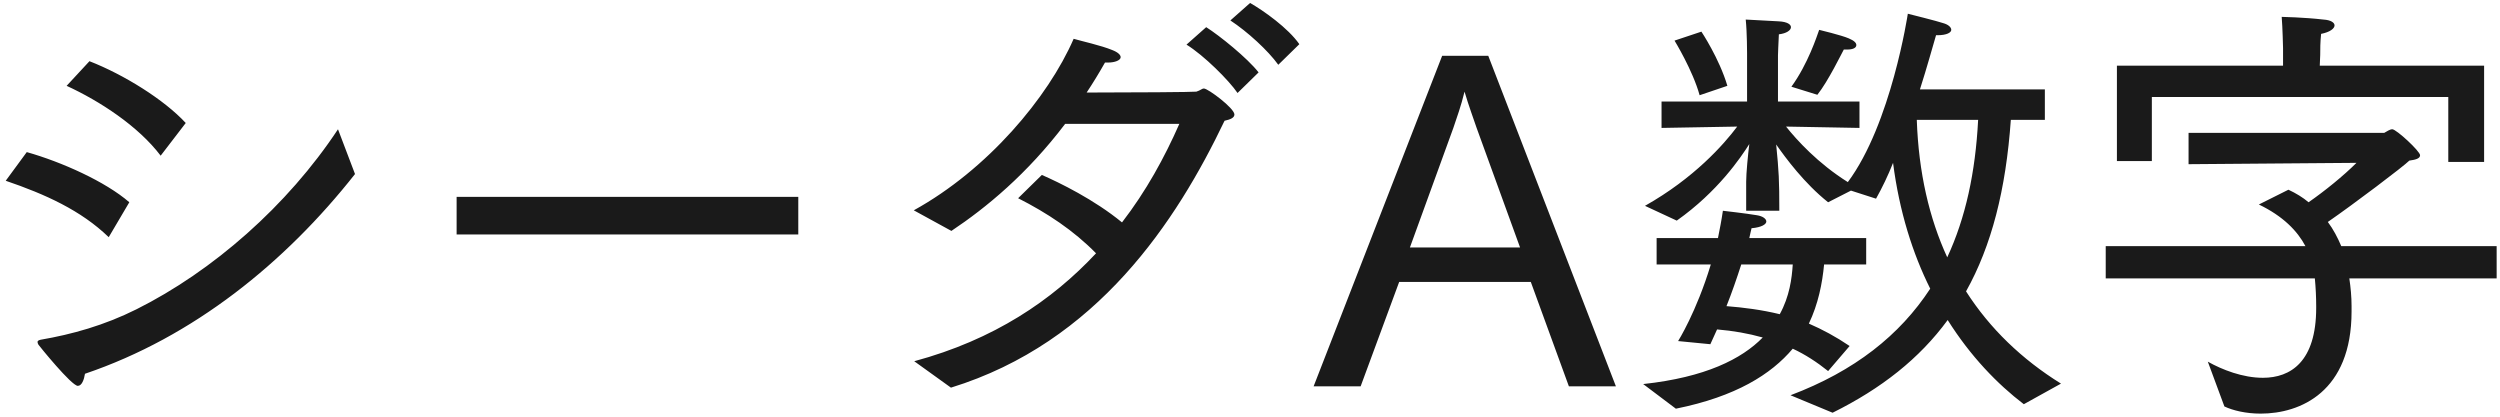 <svg 
 xmlns="http://www.w3.org/2000/svg"
 xmlns:xlink="http://www.w3.org/1999/xlink"
 width="402px" height="67px">
<path fill-rule="evenodd"  fill="rgb(26, 26, 26)"
 d="M377.771,44.764 C377.987,46.204 378.131,47.716 378.131,49.228 C378.131,49.516 378.131,49.804 378.131,50.092 C378.131,62.981 369.923,66.510 363.514,66.510 C361.138,66.510 359.050,66.006 357.682,65.357 L355.017,58.157 C357.322,59.453 360.634,60.749 363.874,60.749 C368.338,60.749 372.443,58.157 372.443,49.516 C372.443,49.372 372.443,49.300 372.443,49.228 C372.443,47.788 372.371,46.276 372.227,44.764 L338.600,44.764 L338.600,39.579 L370.715,39.579 C369.419,37.131 367.114,34.755 363.226,32.883 L367.978,30.506 C369.203,31.083 370.283,31.731 371.219,32.523 C373.811,30.722 376.835,28.274 378.923,26.186 L351.921,26.402 L351.921,21.362 L383.388,21.362 C383.820,21.146 384.252,20.786 384.684,20.786 C385.332,20.786 389.148,24.314 389.148,24.962 C389.148,25.466 388.500,25.682 387.420,25.826 C386.484,26.762 378.491,32.811 374.315,35.691 C375.179,36.843 375.899,38.211 376.475,39.579 L401.461,39.579 L401.461,44.764 L377.771,44.764 ZM393.685,15.601 L346.017,15.601 L346.017,25.898 L340.400,25.898 L340.400,10.561 L367.114,10.561 L367.114,7.752 C367.114,7.752 367.042,4.440 366.898,2.712 C366.898,2.712 370.499,2.784 373.595,3.144 C374.819,3.216 375.395,3.648 375.395,4.080 C375.395,4.584 374.675,5.160 373.235,5.448 C373.091,6.816 373.091,7.896 373.091,8.833 C373.091,9.409 373.019,9.985 373.019,10.561 L399.445,10.561 L399.445,26.042 L393.685,26.042 L393.685,15.601 ZM325.429,64.997 C321.181,61.757 316.860,57.293 313.188,51.460 C308.652,57.653 302.531,62.477 294.682,66.366 L287.914,63.557 C298.211,59.669 305.483,53.908 310.380,46.420 C307.572,40.803 305.411,34.035 304.403,26.186 C303.611,28.202 302.675,30.146 301.667,31.947 L297.635,30.650 L293.962,32.523 C290.146,29.498 287.122,25.394 285.610,23.234 C286.042,27.626 286.114,28.922 286.114,33.891 L280.785,33.891 L280.785,29.210 C280.785,27.842 281.073,24.890 281.289,23.162 C279.921,25.322 276.249,30.794 269.624,35.475 L264.512,33.099 C272.432,28.634 277.185,23.234 279.345,20.354 L267.176,20.570 L267.176,16.321 L280.929,16.321 L280.929,8.545 C280.929,8.545 280.929,5.232 280.713,3.144 L286.042,3.432 C287.410,3.504 287.986,3.936 287.986,4.368 C287.986,4.872 287.266,5.376 286.042,5.520 C285.970,6.744 285.898,8.905 285.898,8.905 L285.898,16.321 L299.003,16.321 L299.003,20.570 L287.194,20.354 C288.922,22.514 292.306,26.258 297.131,29.282 C304.115,19.922 306.779,2.208 306.779,2.208 C306.779,2.208 311.676,3.432 312.468,3.720 C313.260,3.936 313.764,4.368 313.764,4.800 C313.764,5.232 313.044,5.664 311.532,5.664 C311.460,5.664 311.388,5.664 311.316,5.664 C310.740,7.608 309.876,10.777 308.724,14.377 L328.813,14.377 L328.813,19.273 L323.341,19.273 C322.549,30.506 320.245,39.507 316.140,46.852 C319.957,52.828 325.141,57.797 331.406,61.685 L325.429,64.997 ZM318.084,19.273 L308.220,19.273 C308.508,27.770 310.236,35.115 313.116,41.379 C316.068,35.043 317.652,27.698 318.084,19.273 ZM296.987,7.969 C296.843,7.969 296.627,7.969 296.483,7.969 C296.195,8.473 293.962,13.081 292.234,15.241 L288.058,13.945 C290.722,10.273 292.162,5.808 292.522,4.800 C292.522,4.800 296.122,5.664 297.275,6.168 C298.139,6.528 298.499,6.888 298.499,7.248 C298.499,7.680 297.995,7.969 296.987,7.969 ZM269.264,6.528 L273.585,5.088 C273.585,5.088 276.465,9.409 277.761,13.801 L273.297,15.313 C272.216,11.353 269.264,6.528 269.264,6.528 ZM283.449,54.269 C281.145,53.620 278.697,53.188 276.105,52.972 L275.025,55.349 L269.840,54.845 C269.840,54.845 272.792,50.164 275.097,42.531 L266.384,42.531 L266.384,38.283 L276.249,38.283 C276.537,36.843 276.825,35.403 277.041,33.891 C277.041,33.891 280.857,34.323 282.513,34.611 C283.449,34.755 284.025,35.187 284.025,35.619 C284.025,36.051 283.305,36.555 281.649,36.699 C281.505,37.203 281.433,37.707 281.289,38.283 L300.083,38.283 L300.083,42.531 L293.314,42.531 C293.026,45.556 292.378,48.868 290.866,52.036 C293.026,52.972 295.186,54.124 297.419,55.637 L293.962,59.669 C292.162,58.229 290.290,57.005 288.274,56.069 C284.818,60.173 279.129,63.773 269.480,65.717 L264.224,61.757 C274.233,60.677 280.065,57.725 283.449,54.269 ZM288.274,42.531 L279.993,42.531 C279.273,44.764 278.481,47.068 277.617,49.228 C280.353,49.444 283.233,49.804 286.186,50.524 C287.770,47.644 288.130,44.764 288.274,42.531 ZM246.155,45.340 L224.985,45.340 L218.792,62.117 L211.232,62.117 L231.897,8.977 L239.314,8.977 L259.836,62.117 L252.275,62.117 L246.155,45.340 ZM237.442,20.570 C237.010,19.273 236.146,16.969 235.498,14.737 C234.922,17.113 234.274,18.841 233.698,20.570 L226.713,39.795 L244.426,39.795 L237.442,20.570 ZM197.845,3.288 L201.013,0.480 C203.173,1.704 207.134,4.512 208.934,7.104 L205.549,10.417 C203.893,8.113 200.581,5.088 197.845,3.288 ZM198.997,14.953 C197.629,12.937 193.596,8.905 190.788,7.176 L193.956,4.368 C196.117,5.736 200.581,9.337 202.381,11.641 L198.997,14.953 ZM178.187,10.057 C178.043,10.057 177.827,10.057 177.683,10.057 C176.747,11.713 175.739,13.369 174.731,14.881 C182.003,14.881 192.012,14.809 192.372,14.737 C193.092,14.521 193.236,14.233 193.596,14.233 C194.244,14.233 198.493,17.401 198.493,18.409 C198.493,18.913 197.917,19.201 196.909,19.417 C189.204,35.547 176.459,55.061 152.913,62.333 L147.008,58.085 C159.825,54.629 169.186,48.292 176.243,40.731 C172.643,37.059 168.394,34.251 163.714,31.875 L167.530,28.130 C170.338,29.354 175.955,32.091 180.419,35.763 C184.308,30.722 187.260,25.322 189.636,19.922 L171.274,19.922 C165.154,27.986 158.601,33.387 152.985,37.131 L146.936,33.819 C158.817,27.266 168.538,15.673 172.643,6.240 C173.867,6.600 177.107,7.320 178.835,8.041 C179.771,8.401 180.203,8.833 180.203,9.193 C180.203,9.697 179.267,10.057 178.187,10.057 ZM73.424,31.659 L128.365,31.659 L128.365,37.707 L73.424,37.707 L73.424,31.659 ZM12.513,62.045 C11.505,62.045 6.321,55.637 6.177,55.421 C6.105,55.277 6.033,55.133 6.033,54.989 C6.033,54.845 6.177,54.701 6.537,54.629 C11.577,53.764 16.762,52.324 21.946,49.732 C34.187,43.612 46.212,33.099 54.349,20.786 L57.085,27.986 C45.852,42.243 31.091,54.197 13.665,60.101 C13.521,61.037 13.161,62.045 12.513,62.045 ZM10.713,13.801 L14.385,9.841 C19.930,12.001 26.411,16.033 29.867,19.778 L25.834,25.034 C22.234,20.282 16.042,16.249 10.713,13.801 ZM17.482,38.139 C13.017,33.819 7.257,31.227 0.920,29.066 L4.305,24.458 C9.921,26.042 16.978,29.210 20.794,32.523 L17.482,38.139 Z"/>
</svg>